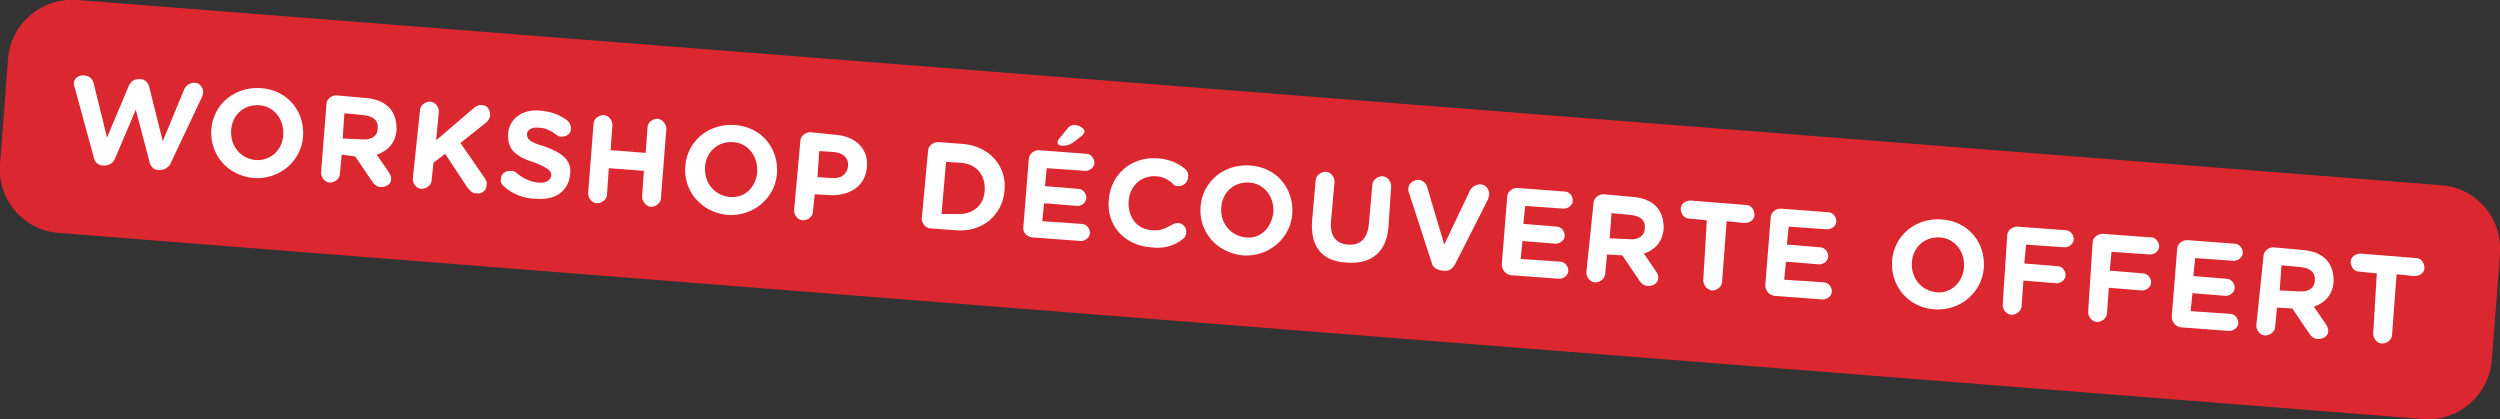 <?xml version="1.0" encoding="utf-8"?>
<!-- Generator: Adobe Illustrator 25.2.3, SVG Export Plug-In . SVG Version: 6.00 Build 0)  -->
<svg version="1.1" id="Calque_1" xmlns="http://www.w3.org/2000/svg" xmlns:xlink="http://www.w3.org/1999/xlink" x="0px" y="0px"
	 viewBox="0 0 278 46.6" style="enable-background:new 0 0 278 46.6;" xml:space="preserve">
<rect x="0" y="0" width="278" height="46.6" fill="#333333" stroke="none"/>
<style type="text/css">
	.st0{fill:#DB272F;}
	.st1{fill:#FFFFFF;}
</style>
<path class="st0" d="M269.5,46.6L6.5,25.9c-3.9-0.3-6.8-3.7-6.5-7.6L0.9,6.5C1.2,2.6,4.7-0.3,8.6,0l262.9,20.6
	c3.9,0.3,6.8,3.7,6.5,7.6L277.1,40C276.8,43.9,273.4,46.9,269.5,46.6z"/>
<g>
	<path class="st1" d="M8.3,9.7c0-0.1-0.1-0.3-0.1-0.4c0-0.6,0.6-1,1.2-0.9c0.5,0,0.9,0.4,1,0.8l1.5,6.1l2.4-5.7
		c0.2-0.5,0.6-0.8,1.1-0.8l0.2,0c0.5,0,0.9,0.4,1,0.9l1.5,6l2.4-5.8c0.2-0.4,0.6-0.7,1.1-0.7c0.6,0,1,0.5,1,1.1
		c0,0.1-0.1,0.3-0.1,0.4L19,18.1c-0.2,0.5-0.7,0.8-1.2,0.8l-0.2,0c-0.5,0-0.9-0.4-1-1l-1.5-5.7l-2.3,5.4c-0.2,0.5-0.6,0.8-1.2,0.8
		l-0.2,0c-0.5,0-0.9-0.4-1-1L8.3,9.7z"/>
	<path class="st1" d="M23.5,14.4L23.5,14.4c0.2-2.8,2.6-4.8,5.5-4.6c3,0.2,4.9,2.6,4.7,5.4l0,0c-0.2,2.7-2.6,4.8-5.5,4.6
		C25.2,19.5,23.3,17.1,23.5,14.4z M31.5,15L31.5,15c0.1-1.7-1-3.2-2.7-3.3c-1.7-0.1-3,1.1-3.1,2.8l0,0c-0.1,1.7,1,3.1,2.7,3.3
		C30.1,17.9,31.4,16.7,31.5,15z"/>
	<path class="st1" d="M36.3,11.6c0-0.6,0.6-1,1.1-1l3.3,0.3c1.2,0.1,2.1,0.5,2.7,1.2c0.5,0.6,0.7,1.4,0.7,2.3l0,0
		c-0.1,1.5-1,2.4-2.2,2.8l1.3,1.9c0.2,0.3,0.3,0.5,0.3,0.8c0,0.6-0.6,0.9-1.1,0.9c-0.5,0-0.8-0.3-1-0.6l-1.9-2.8L38,17.2l-0.2,2.1
		c0,0.6-0.6,1-1.1,1c-0.6,0-1-0.6-1-1.1L36.3,11.6z M40.3,15.5c1,0.1,1.7-0.4,1.7-1.2l0,0c0.1-0.9-0.5-1.4-1.6-1.5l-2.1-0.2
		l-0.2,2.8L40.3,15.5z"/>
	<path class="st1" d="M46.7,12.3c0-0.6,0.6-1,1.1-1c0.6,0,1,0.6,1,1.1l-0.3,3.2l4.2-3.6c0.3-0.2,0.6-0.4,0.9-0.3
		c0.6,0,0.9,0.5,0.9,1.1c0,0.3-0.2,0.6-0.4,0.8l-2.9,2.3l2.7,3.9c0.1,0.2,0.3,0.4,0.2,0.8c0,0.6-0.5,1-1.2,0.9
		c-0.4,0-0.6-0.3-0.9-0.6l-2.5-3.8l-1.3,1l-0.2,1.9c0,0.6-0.6,1-1.1,1c-0.6,0-1-0.6-1-1.1L46.7,12.3z"/>
	<path class="st1" d="M56,20.7c-0.2-0.2-0.4-0.5-0.3-0.8c0-0.6,0.5-0.9,1.1-0.9c0.3,0,0.5,0.1,0.6,0.2c0.7,0.6,1.5,1,2.4,1.1
		c0.9,0.1,1.4-0.2,1.5-0.8l0,0c0-0.5-0.3-0.8-1.8-1.4c-1.9-0.6-3.1-1.3-3-3.2l0,0c0.1-1.7,1.6-2.8,3.6-2.6c1.2,0.1,2.2,0.5,3,1.1
		c0.2,0.2,0.4,0.5,0.4,0.9c0,0.6-0.5,0.9-1.1,0.9c-0.2,0-0.4-0.1-0.5-0.2c-0.7-0.5-1.3-0.8-2-0.8c-0.8-0.1-1.3,0.3-1.3,0.7l0,0
		c0,0.6,0.3,0.9,2,1.4c1.9,0.7,3,1.5,2.8,3.1l0,0c-0.2,1.9-1.7,2.9-3.8,2.7C58.3,22.1,57,21.6,56,20.7z"/>
	<path class="st1" d="M66,13.8c0-0.6,0.6-1,1.1-1c0.6,0,1,0.6,1,1.1l-0.2,2.8l3.9,0.3l0.2-2.8c0-0.6,0.6-1,1.1-1s1,0.6,1,1.1
		l-0.6,7.7c0,0.6-0.6,1-1.1,1s-1-0.6-1-1.1l0.2-2.9l-3.9-0.3l-0.2,2.9c0,0.6-0.6,1-1.1,1c-0.6,0-1-0.6-1-1.1L66,13.8z"/>
	<path class="st1" d="M76.2,18.5L76.2,18.5c0.2-2.8,2.6-4.8,5.5-4.6c3,0.2,4.9,2.6,4.7,5.4l0,0c-0.2,2.7-2.6,4.8-5.5,4.6
		C77.9,23.6,76,21.2,76.2,18.5z M84.2,19.1L84.2,19.1c0.1-1.7-1-3.2-2.7-3.3c-1.7-0.1-3,1.1-3.1,2.8l0,0c-0.1,1.7,1,3.1,2.7,3.3
		S84.1,20.8,84.2,19.1z"/>
	<path class="st1" d="M89,15.7c0-0.6,0.6-1,1.1-1L93,15c2.3,0.2,3.6,1.7,3.4,3.6l0,0c-0.2,2.2-2,3.2-4.2,3.1l-1.6-0.1l-0.2,1.9
		c0,0.6-0.6,1-1.1,1c-0.6,0-1-0.6-1-1.1L89,15.7z M92.5,19.8c1.1,0.1,1.7-0.5,1.8-1.3l0,0c0.1-0.9-0.5-1.5-1.6-1.6l-1.6-0.1
		l-0.2,2.9L92.5,19.8z"/>
	<path class="st1" d="M103.2,16.8c0-0.6,0.6-1,1.1-1l2.7,0.2c3,0.2,5,2.5,4.7,5.2l0,0c-0.2,2.7-2.5,4.7-5.5,4.4l-2.7-0.2
		c-0.6,0-1-0.6-1-1.1L103.2,16.8z M106.4,23.8c1.7,0.1,3-0.9,3.1-2.6l0,0c0.1-1.7-0.9-3-2.7-3.1l-1.6-0.1l-0.5,5.8L106.4,23.8z"/>
	<path class="st1" d="M113.8,25.2l0.6-7.5c0-0.6,0.6-1,1.1-1l5.3,0.4c0.5,0,0.9,0.5,0.9,1c0,0.5-0.5,0.9-1,0.9l-4.3-0.3l-0.2,2
		l3.7,0.3c0.5,0,0.9,0.5,0.9,1c0,0.5-0.5,0.9-1,0.9l-3.7-0.3l-0.2,2l4.4,0.3c0.5,0,0.9,0.5,0.9,1s-0.5,0.9-1,0.9l-5.4-0.4
		C114.1,26.3,113.7,25.8,113.8,25.2z M117.6,15.8c0-0.1,0.1-0.3,0.2-0.4l0.9-1.1c0.2-0.3,0.5-0.4,0.8-0.4c0.5,0,1.1,0.4,1.1,0.7
		c0,0.2-0.1,0.3-0.3,0.5l-0.9,0.7c-0.4,0.3-0.8,0.4-1.2,0.4C117.8,16.2,117.6,16.1,117.6,15.8z"/>
	<path class="st1" d="M123.3,22.2L123.3,22.2c0.2-2.8,2.5-4.8,5.4-4.6c1.4,0.1,2.4,0.6,3.1,1.2c0.2,0.2,0.4,0.5,0.3,0.9
		c0,0.6-0.5,1-1.1,1c-0.3,0-0.5-0.1-0.6-0.3c-0.6-0.5-1.2-0.8-1.9-0.8c-1.6-0.1-2.9,1.1-3,2.8l0,0c-0.1,1.7,0.9,3.1,2.6,3.2
		c0.9,0.1,1.5-0.2,2.2-0.6c0.2-0.1,0.4-0.2,0.7-0.2c0.5,0,1,0.5,0.9,1.1c0,0.3-0.2,0.6-0.4,0.7c-0.9,0.7-2,1.1-3.5,0.9
		C125,27.3,123,25,123.3,22.2z"/>
	<path class="st1" d="M133.5,23L133.5,23c0.2-2.8,2.6-4.8,5.5-4.6c3,0.2,4.9,2.6,4.7,5.4l0,0c-0.2,2.7-2.6,4.8-5.5,4.6
		C135.3,28.1,133.3,25.8,133.5,23z M141.6,23.6L141.6,23.6c0.1-1.7-1-3.2-2.7-3.3c-1.7-0.1-3,1.1-3.1,2.8l0,0
		c-0.1,1.7,1,3.1,2.7,3.3C140.2,26.6,141.4,25.3,141.6,23.6z"/>
	<path class="st1" d="M145.9,24.6l0.4-4.5c0-0.6,0.6-1,1.1-1c0.6,0,1,0.6,1,1.1l-0.4,4.5c-0.1,1.6,0.6,2.4,1.9,2.5
		c1.3,0.1,2.1-0.6,2.3-2.1l0.4-4.5c0-0.6,0.6-1,1.1-1c0.6,0,1,0.6,1,1.1l-0.3,4.5c-0.2,2.9-2,4.2-4.6,4
		C147.1,29.1,145.7,27.5,145.9,24.6z"/>
	<path class="st1" d="M159.2,29.2l-2.5-7.7c-0.1-0.2-0.1-0.3-0.1-0.5c0-0.6,0.6-1,1.1-1c0.5,0,0.9,0.4,1,0.8l1.9,6.4l2.9-6.1
		c0.2-0.3,0.6-0.6,1.1-0.6c0.6,0,1,0.5,1,1.1c0,0.2-0.1,0.3-0.1,0.5l-3.7,7.3c-0.3,0.5-0.7,0.8-1.3,0.7l-0.1,0
		C159.7,30,159.3,29.7,159.2,29.2z"/>
	<path class="st1" d="M167,29.4l0.6-7.5c0-0.6,0.6-1,1.1-1l5.3,0.4c0.5,0,0.9,0.5,0.9,1c0,0.5-0.5,0.9-1,0.9l-4.3-0.3l-0.2,2
		l3.7,0.3c0.5,0,0.9,0.5,0.9,1c0,0.5-0.5,0.9-1,0.9l-3.7-0.3l-0.2,2l4.4,0.3c0.5,0,0.9,0.5,0.9,1s-0.5,0.9-1,0.9l-5.4-0.4
		C167.4,30.5,167,30,167,29.4z"/>
	<path class="st1" d="M177.2,22.6c0-0.6,0.6-1,1.1-1l3.3,0.3c1.2,0.1,2.1,0.5,2.7,1.2c0.5,0.6,0.7,1.4,0.7,2.3l0,0
		c-0.1,1.5-1,2.4-2.2,2.8l1.3,1.9c0.2,0.3,0.3,0.5,0.3,0.8c0,0.6-0.6,0.9-1.1,0.9c-0.5,0-0.8-0.3-1-0.6l-1.9-2.8l-1.7-0.1l-0.2,2.1
		c0,0.6-0.6,1-1.1,1c-0.6,0-1-0.6-1-1.1L177.2,22.6z M181.2,26.6c1,0.1,1.7-0.4,1.7-1.2l0,0c0.1-0.9-0.5-1.4-1.6-1.5l-2.1-0.2
		l-0.2,2.8L181.2,26.6z"/>
	<path class="st1" d="M189.8,24.5l-2-0.2c-0.5,0-0.9-0.5-0.9-1.1c0-0.5,0.5-0.9,1.1-0.9l6.2,0.5c0.5,0,0.9,0.5,0.9,1.1
		c0,0.5-0.5,0.9-1.1,0.9l-2-0.2l-0.5,6.7c0,0.6-0.6,1-1.1,1s-1-0.6-1-1.1L189.8,24.5z"/>
	<path class="st1" d="M196.3,31.7l0.6-7.5c0-0.6,0.6-1,1.1-1l5.3,0.4c0.5,0,0.9,0.5,0.9,1s-0.5,0.9-1,0.9l-4.3-0.3l-0.2,2l3.7,0.3
		c0.5,0,0.9,0.5,0.9,1s-0.5,0.9-1,0.9l-3.7-0.3l-0.2,2l4.4,0.3c0.5,0,0.9,0.5,0.9,1c0,0.5-0.5,0.9-1,0.9l-5.4-0.4
		C196.7,32.8,196.3,32.3,196.3,31.7z"/>
	<path class="st1" d="M210.4,29L210.4,29c0.2-2.8,2.6-4.8,5.5-4.6c3,0.2,4.9,2.6,4.7,5.4l0,0c-0.2,2.7-2.6,4.8-5.5,4.6
		S210.2,31.8,210.4,29z M218.4,29.7L218.4,29.7c0.1-1.7-1-3.2-2.7-3.3c-1.7-0.1-3,1.1-3.1,2.8l0,0c-0.1,1.7,1,3.1,2.7,3.3
		S218.3,31.3,218.4,29.7z"/>
	<path class="st1" d="M223.2,26.2c0-0.6,0.6-1,1.1-1l5.4,0.4c0.5,0,0.9,0.5,0.9,1c0,0.5-0.5,0.9-1,0.9l-4.3-0.3l-0.2,2.1l3.7,0.3
		c0.5,0,0.9,0.5,0.9,1c0,0.5-0.5,0.9-1,0.9l-3.7-0.3l-0.2,2.8c0,0.6-0.6,1-1.1,1c-0.6,0-1-0.6-1-1.1L223.2,26.2z"/>
	<path class="st1" d="M232.7,27c0-0.6,0.6-1,1.1-1l5.4,0.4c0.5,0,0.9,0.5,0.9,1c0,0.5-0.5,0.9-1,0.9l-4.3-0.3l-0.2,2.1l3.7,0.3
		c0.5,0,0.9,0.5,0.9,1c0,0.5-0.5,0.9-1,0.9l-3.7-0.3l-0.2,2.8c0,0.6-0.6,1-1.1,1c-0.6,0-1-0.6-1-1.1L232.7,27z"/>
	<path class="st1" d="M241.5,35.2l0.6-7.5c0-0.6,0.6-1,1.1-1l5.3,0.4c0.5,0,0.9,0.5,0.9,1c0,0.5-0.5,0.9-1,0.9l-4.3-0.3l-0.2,2
		l3.7,0.3c0.5,0,0.9,0.5,0.9,1c0,0.5-0.5,0.9-1,0.9l-3.7-0.3l-0.2,2l4.4,0.3c0.5,0,0.9,0.5,0.9,1s-0.5,0.9-1,0.9l-5.4-0.4
		C241.9,36.3,241.5,35.8,241.5,35.2z"/>
	<path class="st1" d="M251.7,28.5c0-0.6,0.6-1,1.1-1l3.3,0.3c1.2,0.1,2.1,0.5,2.7,1.2c0.5,0.6,0.7,1.4,0.7,2.3l0,0
		c-0.1,1.5-1,2.4-2.2,2.8l1.3,1.9c0.2,0.3,0.3,0.5,0.3,0.8c0,0.6-0.6,0.9-1.1,0.9c-0.5,0-0.8-0.3-1-0.6l-1.9-2.8l-1.7-0.1l-0.2,2.1
		c0,0.6-0.6,1-1.1,1c-0.6,0-1-0.6-1-1.1L251.7,28.5z M255.7,32.4c1,0.1,1.7-0.4,1.7-1.2l0,0c0.1-0.9-0.5-1.4-1.6-1.5l-2.1-0.2
		l-0.2,2.8L255.7,32.4z"/>
	<path class="st1" d="M264.3,30.4l-2-0.2c-0.5,0-0.9-0.5-0.9-1.1c0-0.5,0.5-0.9,1.1-0.9l6.2,0.5c0.5,0,0.9,0.5,0.9,1.1
		c0,0.5-0.5,0.9-1.1,0.9l-2-0.2l-0.5,6.7c0,0.6-0.6,1-1.1,1c-0.6,0-1-0.6-1-1.1L264.3,30.4z"/>
</g>
</svg>
